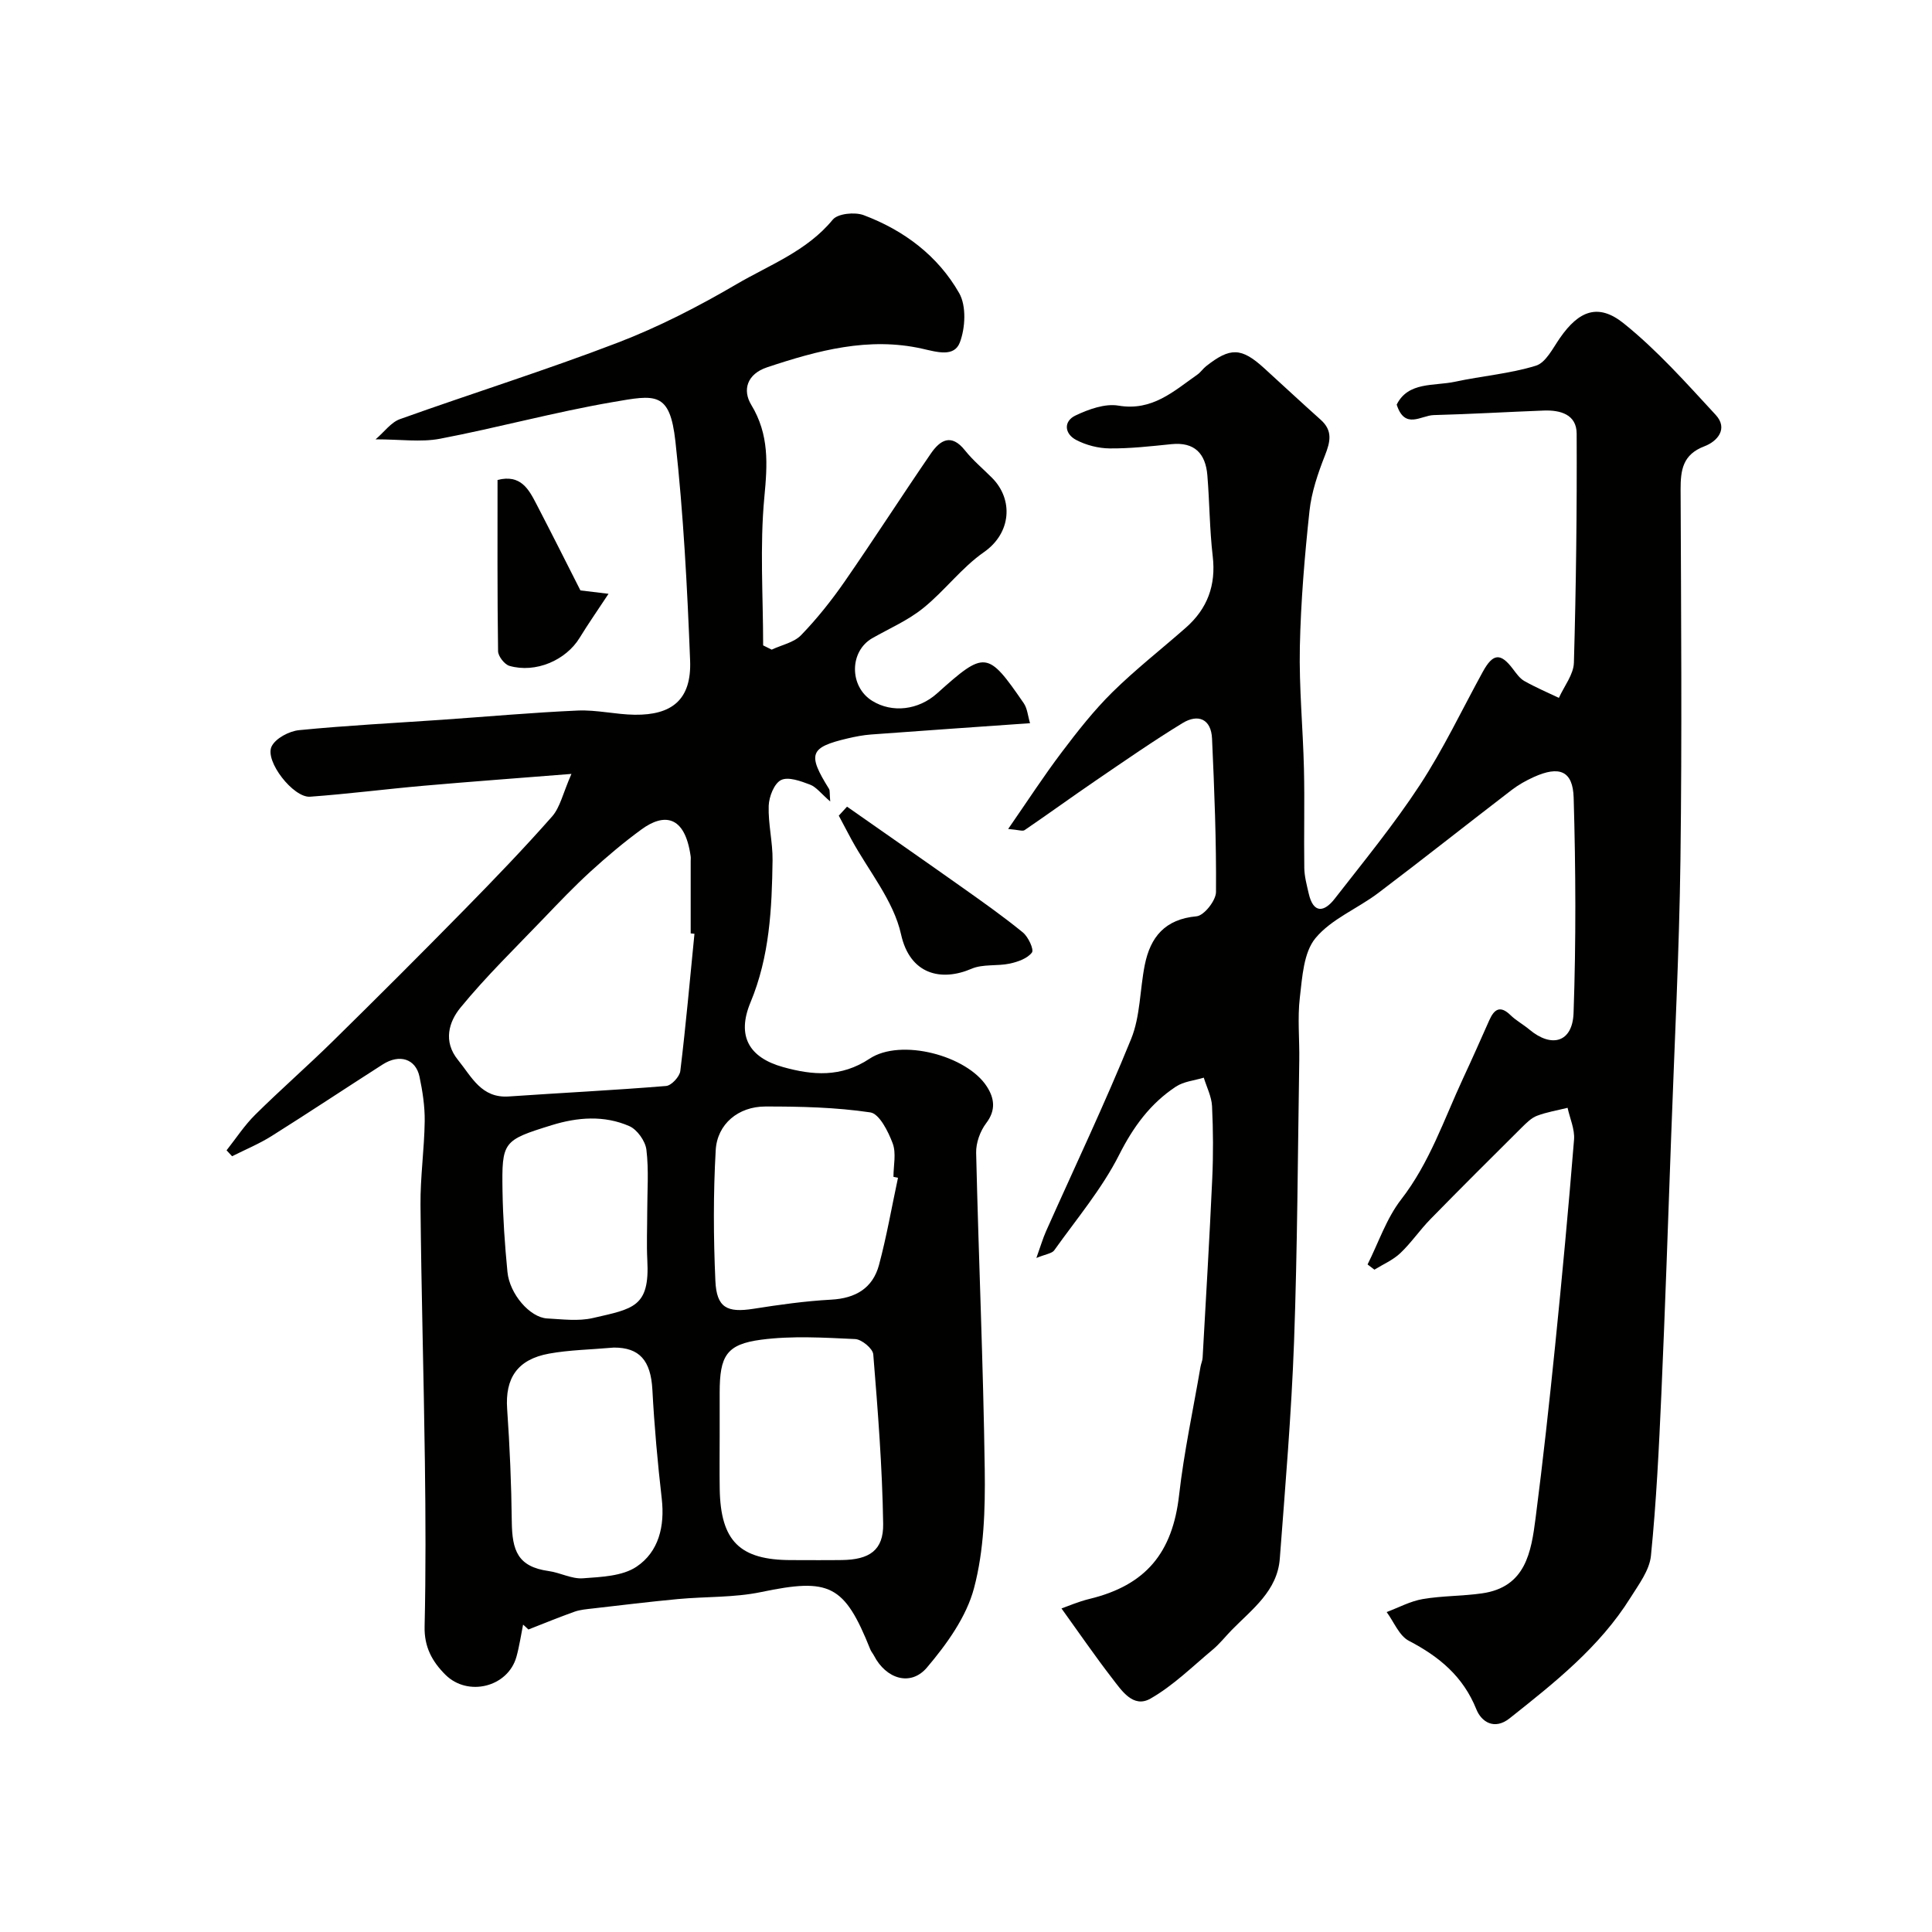 <svg enable-background="new 0 0 400 400" viewBox="0 0 400 400" xmlns="http://www.w3.org/2000/svg"><g fill="#010100"><path d="m108.3 336.36c-.45 2.22-.77 4.49-1.38 6.67-1.76 6.28-10.06 8.33-14.71 3.7-2.77-2.76-4.4-5.79-4.3-9.99.26-11.33.21-22.66.06-33.99-.23-17.77-.75-35.53-.91-53.3-.05-5.76.79-11.53.87-17.3.04-3.08-.44-6.22-1.08-9.25-.79-3.69-4.14-4.74-7.61-2.52-7.69 4.92-15.3 9.98-23.03 14.84-2.58 1.62-5.43 2.79-8.16 4.17-.38-.41-.76-.82-1.14-1.23 1.96-2.48 3.71-5.18 5.94-7.38 5.22-5.17 10.78-10.02 16.02-15.17 9.2-9.04 18.33-18.16 27.36-27.36 6.15-6.27 12.25-12.6 18.06-19.19 1.68-1.9 2.24-4.78 4.02-8.83-11.27.9-20.94 1.6-30.59 2.45-7.85.69-15.67 1.7-23.53 2.27-3.44.25-9.42-7.37-7.96-10.4.82-1.69 3.64-3.18 5.7-3.38 9.84-.97 19.72-1.47 29.59-2.15 9.37-.65 18.73-1.5 28.1-1.91 3.91-.17 7.86.82 11.8.87 7.67.09 11.78-3.1 11.46-11.23-.59-15.13-1.38-30.3-3.04-45.34-1.16-10.46-4.13-9.69-13.04-8.15-11.99 2.06-23.77 5.3-35.72 7.58-3.94.75-8.15.12-13.32.12 1.81-1.54 3.19-3.52 5.04-4.18 15-5.37 30.22-10.13 45.08-15.83 8.5-3.26 16.72-7.49 24.59-12.1 6.86-4.02 14.58-6.85 19.94-13.37 1.04-1.27 4.56-1.62 6.39-.94 8.34 3.13 15.38 8.41 19.79 16.15 1.51 2.65 1.28 7.18.14 10.2-1.18 3.1-4.7 2-7.77 1.31-11.09-2.5-21.66.36-32.12 3.84-4.19 1.39-5.16 4.71-3.3 7.78 3.74 6.17 3.36 12.27 2.71 19.12-.96 10.14-.25 20.45-.25 30.68.59.29 1.18.58 1.77.88 2.06-.97 4.61-1.47 6.09-3 3.29-3.4 6.28-7.16 8.99-11.06 6.07-8.76 11.83-17.73 17.86-26.52 1.92-2.8 4.23-4.26 7.08-.67 1.65 2.07 3.73 3.8 5.61 5.69 4.44 4.47 4 11.41-1.68 15.37-4.64 3.23-8.15 8.03-12.59 11.6-3.13 2.53-6.96 4.19-10.5 6.2-4.8 2.72-4.83 10.04-.04 13 4.13 2.55 9.55 1.92 13.43-1.56 9.91-8.89 10.44-8.85 17.94 2.05.74 1.08.84 2.6 1.3 4.13-11.36.8-22.14 1.54-32.92 2.34-1.61.12-3.22.43-4.8.8-7.92 1.86-8.41 3.23-3.9 10.46.21.33.1.86.25 2.61-1.91-1.65-2.89-3.01-4.2-3.5-1.91-.72-4.48-1.68-5.98-.94-1.43.71-2.49 3.44-2.56 5.33-.13 3.75.85 7.53.8 11.28-.14 10-.6 19.9-4.57 29.43-2.87 6.9-.37 11.41 6.76 13.39 6.07 1.69 11.97 2.2 17.9-1.74 6.45-4.28 20.14-.68 24.28 5.77 1.54 2.39 1.93 4.87-.14 7.58-1.25 1.65-2.13 4.08-2.08 6.14.51 21.87 1.48 43.73 1.78 65.61.11 8.18-.14 16.66-2.21 24.48-1.57 5.97-5.65 11.63-9.75 16.47-3.39 4-8.49 2.35-10.97-2.46-.23-.44-.58-.83-.76-1.28-5.38-13.46-8.45-14.84-22.62-11.88-5.6 1.17-11.48.91-17.22 1.45-5.87.55-11.72 1.27-17.57 1.94-1.28.15-2.62.25-3.82.67-3.22 1.14-6.37 2.45-9.56 3.69-.37-.37-.74-.69-1.1-1.01zm35.48-143.03c-.26-.03-.52-.05-.78-.08 0-4.99 0-9.99 0-14.98 0-.33.04-.67-.01-1-1.2-8.56-5.57-8.91-10.15-5.57-3.69 2.69-7.2 5.66-10.58 8.74-3.37 3.08-6.53 6.39-9.69 9.69-5.83 6.09-11.91 11.99-17.24 18.5-2.37 2.89-3.65 6.96-.51 10.82 2.85 3.51 4.83 7.96 10.54 7.56 10.85-.75 21.71-1.28 32.55-2.17 1.1-.09 2.79-1.92 2.94-3.09 1.15-9.44 1.99-18.93 2.93-28.42zm5.22 103.96c0 3.66-.05 7.32.01 10.98.18 10.8 4.15 14.73 14.81 14.73 3.49 0 6.99.04 10.48-.01 5.69-.07 8.64-2.01 8.55-7.51-.18-11.71-1.1-23.41-2.05-35.08-.1-1.2-2.4-3.1-3.74-3.16-6.48-.3-13.07-.71-19.46.13-7.23.95-8.59 3.36-8.6 10.94zm36.92-53.44c-.31-.07-.63-.13-.94-.2 0-2.33.61-4.89-.16-6.93-.92-2.46-2.76-6.13-4.63-6.41-7.15-1.06-14.47-1.23-21.73-1.22-5.59 0-9.97 3.62-10.28 9.04-.51 8.99-.47 18.04-.07 27.04.25 5.59 2.42 6.66 7.89 5.8 5.33-.84 10.7-1.6 16.07-1.89 5.06-.27 8.62-2.37 9.92-7.19 1.59-5.94 2.64-12.02 3.93-18.04zm-58.82 35.15c-4.92.43-9.23.49-13.41 1.25-6.59 1.19-9.14 5.11-8.69 11.47.54 7.76.87 15.54.96 23.31.07 6 1.22 9.34 7.64 10.24 2.39.33 4.77 1.67 7.08 1.5 3.79-.28 8.18-.43 11.12-2.41 4.58-3.08 5.86-8.36 5.21-14.05-.86-7.5-1.54-15.04-1.94-22.57-.33-6.1-2.69-8.75-7.97-8.74zm6.9-28.04c0-4.32.35-8.68-.17-12.93-.22-1.79-1.91-4.17-3.54-4.88-5.2-2.28-10.73-1.85-16.08-.19-10.1 3.13-10.33 3.38-10.17 13.63.09 5.58.48 11.17 1.02 16.73.44 4.61 4.67 9.46 8.22 9.65 3.15.17 6.44.61 9.44-.08 8.41-1.93 11.82-2.26 11.3-11.96-.17-3.32-.02-6.65-.02-9.97z"/><path d="m283.14 261.79c2.27-4.52 3.91-9.53 6.95-13.45 5.91-7.62 8.87-16.57 12.83-25.09 1.86-3.99 3.64-8.01 5.43-12.04 1.03-2.31 2.27-3.1 4.39-1.03 1.16 1.13 2.64 1.92 3.89 2.97 4.64 3.89 8.95 2.66 9.16-3.43.52-14.84.45-29.71.02-44.56-.16-5.59-2.97-6.67-8.24-4.29-1.62.73-3.21 1.62-4.61 2.7-9.22 7.07-18.33 14.3-27.6 21.31-4.28 3.24-9.72 5.38-13.01 9.36-2.46 2.98-2.73 8.05-3.23 12.28-.51 4.27-.05 8.65-.12 12.98-.31 19.43-.38 38.87-1.08 58.29-.55 14.98-1.82 29.95-2.95 44.9-.5 6.68-5.7 10.45-9.93 14.76-1.33 1.36-2.51 2.88-3.96 4.09-4.21 3.51-8.19 7.46-12.89 10.14-3.59 2.05-5.99-1.7-7.97-4.26-3.48-4.5-6.7-9.2-10.45-14.41 1.27-.44 3.48-1.41 5.79-1.97 11.7-2.83 17.21-9.57 18.56-21.51 1.01-8.9 2.92-17.7 4.43-26.54.11-.65.41-1.27.44-1.91.69-12.33 1.43-24.67 1.99-37.01.23-5.01.2-10.05-.04-15.05-.1-1.99-1.11-3.94-1.71-5.9-1.94.59-4.15.78-5.78 1.86-5.28 3.49-8.8 8.29-11.73 14.09-3.57 7.06-8.81 13.28-13.45 19.79-.47.66-1.72.78-3.7 1.59.87-2.42 1.33-4.02 2-5.53 5.91-13.26 12.16-26.38 17.62-39.82 1.91-4.7 1.8-10.2 2.82-15.3 1.16-5.82 4.21-9.5 10.72-10.09 1.55-.14 4.02-3.26 4.03-5.03.08-10.58-.34-21.18-.82-31.76-.18-4.06-2.87-5.19-6.11-3.21-6.08 3.71-11.94 7.79-17.84 11.81-4.99 3.4-9.87 6.95-14.86 10.35-.41.28-1.23-.06-3.4-.24 4.03-5.82 7.38-10.99 11.09-15.89 3.26-4.32 6.64-8.63 10.48-12.42 4.8-4.73 10.14-8.9 15.21-13.36 4.47-3.93 6.28-8.79 5.57-14.81-.65-5.55-.65-11.18-1.11-16.76-.37-4.44-2.61-6.93-7.45-6.43-4.25.43-8.52.92-12.77.88-2.34-.02-4.88-.67-6.95-1.76-2.42-1.27-2.66-3.86-.12-5.06 2.72-1.29 6.09-2.51 8.88-2.04 7 1.18 11.44-2.98 16.35-6.43.67-.47 1.15-1.22 1.8-1.73 5.01-3.95 7.31-3.88 12.01.4 3.91 3.56 7.78 7.17 11.72 10.69 2.53 2.26 1.99 4.55.88 7.38-1.46 3.71-2.79 7.61-3.21 11.54-1 9.33-1.79 18.71-1.99 28.09-.18 8.42.65 16.86.85 25.3.16 6.83-.03 13.66.07 20.49.03 1.76.51 3.52.91 5.26.96 4.23 3.2 3.91 5.38 1.11 6.02-7.73 12.26-15.35 17.62-23.53 4.89-7.46 8.73-15.6 13.04-23.45 2.11-3.85 3.68-3.99 6.24-.6.7.92 1.42 1.97 2.39 2.51 2.3 1.3 4.75 2.34 7.13 3.48 1.09-2.43 3.04-4.83 3.11-7.29.45-15.81.64-31.63.57-47.44-.02-3.96-3.38-4.89-6.82-4.76-7.59.29-15.18.74-22.78.94-2.62.07-5.98 3.08-7.66-2.17 2.39-4.8 7.72-3.8 12.1-4.74 5.56-1.2 11.33-1.65 16.73-3.32 2.06-.64 3.51-3.64 4.98-5.75 3.9-5.61 7.9-7.26 13.19-3.01 6.95 5.58 12.96 12.36 19.04 18.94 2.64 2.86.36 5.49-2.33 6.51-4.5 1.71-4.94 4.91-4.93 8.99.1 25.49.3 50.99-.03 76.48-.25 19.2-1.24 38.39-1.93 57.59-.64 17.7-1.24 35.4-2.02 53.09-.5 11.2-1.04 22.4-2.16 33.55-.3 3.01-2.52 5.94-4.23 8.67-6.4 10.25-15.73 17.61-25.03 24.99-3.16 2.51-5.85.72-6.88-1.85-2.74-6.83-7.69-10.92-13.98-14.2-2.02-1.05-3.09-3.92-4.6-5.95 2.48-.93 4.9-2.25 7.47-2.69 4.04-.69 8.2-.6 12.26-1.18 9.08-1.28 10.2-8.56 11.11-15.61 1.53-11.86 2.83-23.76 4.04-35.65 1.44-14.22 2.77-28.45 3.92-42.69.17-2.14-.86-4.38-1.34-6.58-2.12.53-4.3.88-6.33 1.65-1.17.44-2.17 1.46-3.1 2.37-6.36 6.32-12.72 12.65-18.99 19.06-2.18 2.23-3.95 4.87-6.21 7.01-1.51 1.43-3.55 2.3-5.36 3.42-.46-.35-.94-.72-1.42-1.08z"/><path d="m175.37 167.01c7.95 5.57 15.91 11.1 23.83 16.71 4.26 3.02 8.53 6.03 12.57 9.33 1.12.91 2.34 3.54 1.88 4.16-.93 1.23-2.91 1.93-4.58 2.29-2.6.56-5.57.06-7.92 1.07-6.28 2.7-12.76 1.21-14.6-7.13-1.54-6.96-6.71-13.11-10.26-19.62-.89-1.64-1.75-3.3-2.63-4.95.57-.63 1.14-1.25 1.71-1.86z"/><path d="m120.17 122.24c2.31.28 4.08.49 5.82.7-2.36 3.58-4.26 6.29-5.98 9.11-2.85 4.66-9.12 7.37-14.54 5.81-1.02-.3-2.33-1.98-2.35-3.04-.17-11.82-.11-23.64-.11-35.45 4.79-1.22 6.45 1.91 8.04 4.97 3.2 6.16 6.32 12.38 9.12 17.9z"/></g></svg>